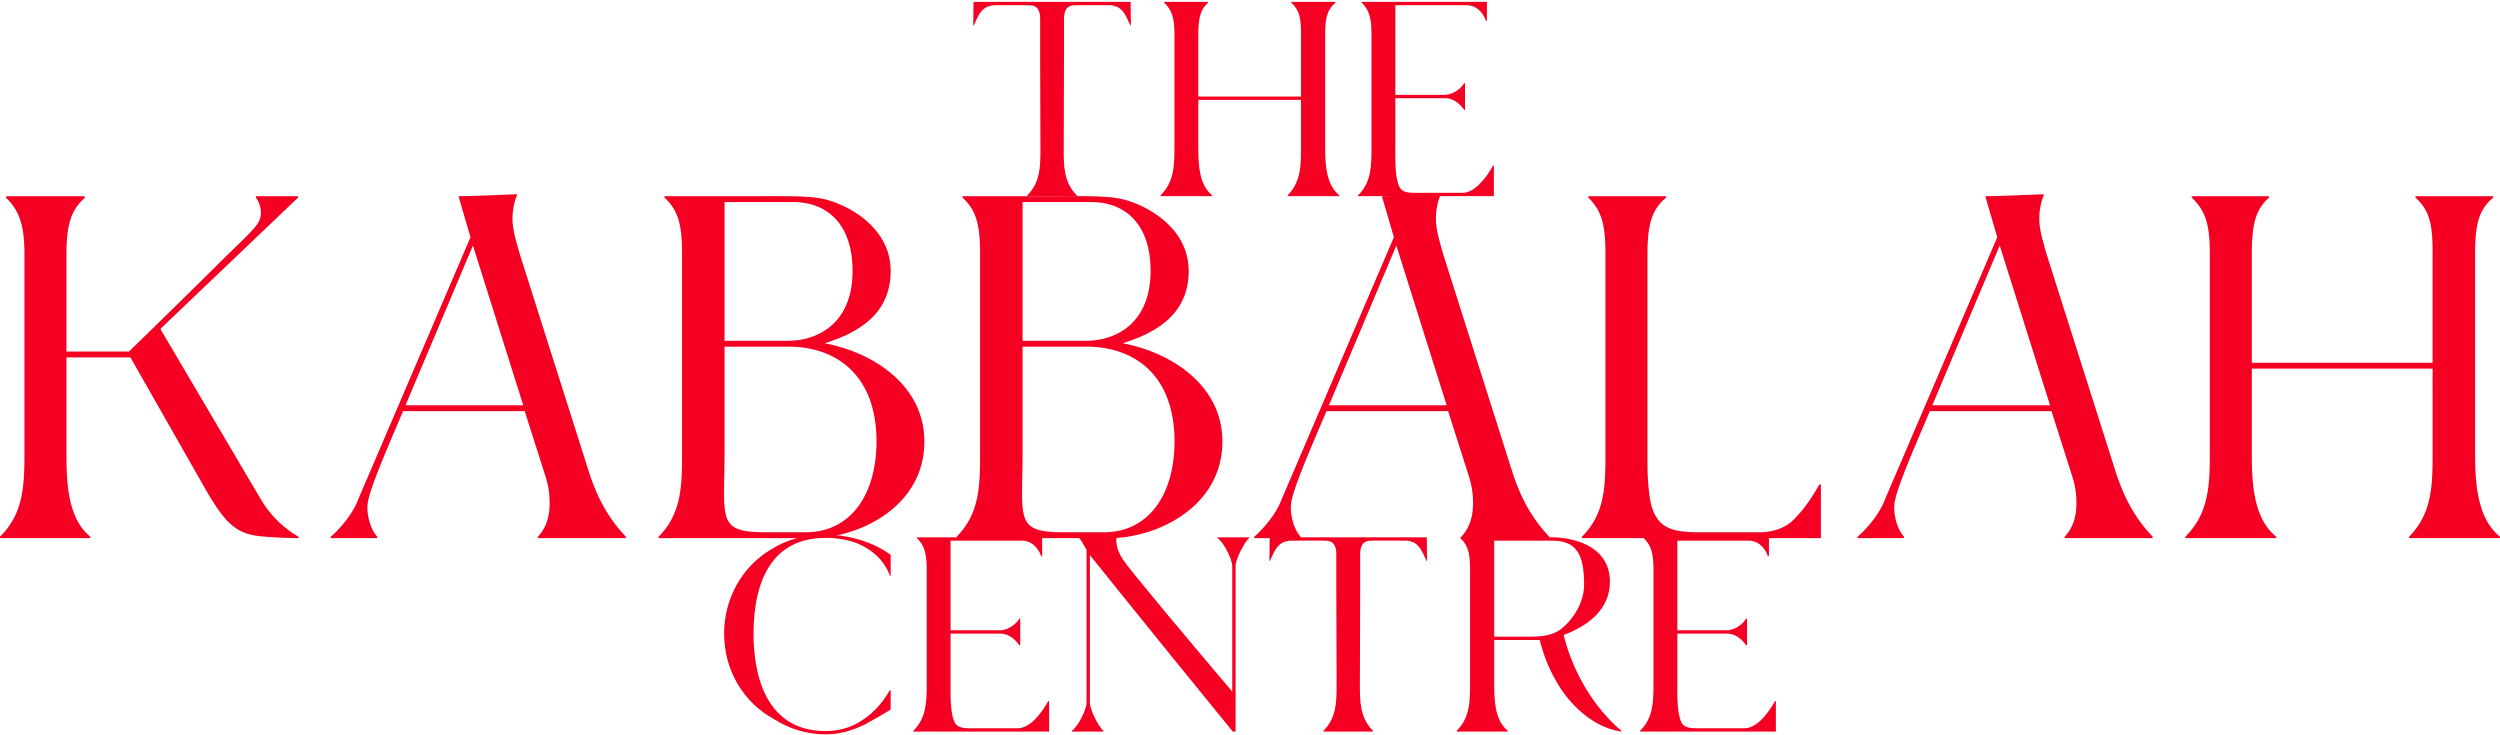 <svg xmlns="http://www.w3.org/2000/svg" width="612" height="180" viewBox="0 0 612 180">
    <g fill="#F50023" fill-rule="evenodd">
        <path d="M5.98 110.573V62.257c0-6.458-.957-10.525-4.545-13.874l.12-.358H20.57l.24.358c-3.11 2.752-4.545 5.98-4.545 13.874v23.797h15.309C48.197 69.91 52.742 65.247 56.808 61.3c5.62-5.381 6.578-6.58 6.936-8.133.479-2.032-.478-3.947-1.076-4.784v-.358h10.285v.358L39.347 80.435v.239l24.397 41.379c2.512 4.307 5.98 7.415 9.328 9.329v.359c-.477 0-7.175-.12-10.404-.6-5.262-.837-7.894-3.587-12.558-11.718L31.932 87.49H16.265v23.082c0 6.816.12 16.265 5.86 20.809v.359H0v-.36c5.86-5.741 5.98-12.795 5.98-20.808M87.67 122.292l27.507-64.222-2.871-9.806v-.24c3.11 0 11.123-.358 14.232-.479v.36c-.358.718-1.076 2.871-1.076 5.74 0 2.632.957 5.621 1.794 8.611l16.743 52.74c1.914 6.1 4.545 11.482 9.209 16.386v.357H131.68v-.357c1.555-1.675 2.87-4.068 2.87-8.253a20.75 20.75 0 0 0-.957-6.338l-5.142-16.146h-29.78c-4.066 9.57-7.893 18.297-8.61 22.246-.48 2.75.598 6.696 2.272 8.491v.357H80.973v-.357c1.315-1.077 5.142-4.904 6.697-9.09zm28.105-62.188L99.27 99.211h28.823l-12.318-39.107zM166.966 110.573V62.136c0-6.577-.718-10.523-4.306-13.753v-.358h22.604c5.143 0 11.96-.12 15.19.478 5.261.717 17.58 6.218 17.58 17.82 0 10.165-7.297 14.949-16.146 17.699 12.437 2.393 24.397 10.644 24.397 24.039 0 16.265-16.385 23.68-27.626 23.68h-37.434v-.36c5.741-5.741 5.741-12.795 5.741-20.808m47.6-2.512c0-15.787-9.33-23.202-21.648-23.202h-15.547v25.714c0 16.624-2.033 19.73 10.165 19.73h9.688c11.002 0 17.341-9.207 17.341-22.242m-20.45-58.601H177.37v33.965H192.8c7.892 0 15.906-4.664 15.906-17.102 0-11.361-6.1-16.863-14.59-16.863M239.923 110.573V62.136c0-6.577-.718-10.523-4.306-13.753v-.358h22.604c5.143 0 11.96-.12 15.188.478 5.263.717 17.581 6.218 17.581 17.82 0 10.165-7.296 14.949-16.145 17.699 12.438 2.393 24.396 10.644 24.396 24.039 0 16.265-16.384 23.68-27.626 23.68h-37.433v-.36c5.741-5.741 5.741-12.795 5.741-20.808m47.6-2.512c0-15.787-9.33-23.202-21.648-23.202h-15.547v25.714c0 16.624-2.033 19.73 10.165 19.73h9.688c11.002 0 17.341-9.207 17.341-22.242M267.07 49.46h-16.742v33.965h15.427c7.894 0 15.907-4.664 15.907-17.102 0-11.361-6.1-16.863-14.592-16.863M313.718 122.292l27.506-64.222-2.87-9.806v-.24c3.11 0 11.123-.358 14.233-.479v.36c-.36.718-1.077 2.871-1.077 5.74 0 2.632.957 5.621 1.794 8.611l16.744 52.74c1.913 6.1 4.544 11.482 9.208 16.386v.357H357.73v-.357c1.554-1.675 2.87-4.068 2.87-8.253a20.75 20.75 0 0 0-.957-6.338l-5.142-16.146h-29.779c-4.066 9.57-7.894 18.297-8.612 22.246-.477 2.75.598 6.696 2.273 8.491v.357h-11.36v-.357c1.315-1.077 5.141-4.904 6.696-9.09zm28.104-62.188L325.32 99.211h28.822l-12.319-39.107zM416.334 130.305h14.352c2.871 0 5.861-.838 7.893-2.631 2.512-2.272 4.784-5.501 6.817-9.09h.36v13.157h-58.484v-.36c5.742-5.74 5.742-12.557 5.742-20.808V62.137c0-6.579-.717-10.405-4.186-13.754v-.359h19.016v.359c-3.23 2.751-4.544 5.98-4.544 13.754v48.436c0 4.784 0 6.577.477 10.643.36 2.632 1.077 5.143 2.87 6.818 2.034 1.912 5.263 2.271 9.687 2.271M461.426 122.292l27.506-64.222-2.87-9.806v-.24c3.11 0 11.123-.358 14.233-.479v.36c-.36.718-1.077 2.871-1.077 5.74 0 2.632.957 5.621 1.794 8.611l16.744 52.74c1.913 6.1 4.544 11.482 9.208 16.386v.357h-21.526v-.357c1.554-1.675 2.87-4.068 2.87-8.253 0-2.392-.359-4.424-.958-6.338l-5.142-16.146H472.43c-4.066 9.57-7.893 18.297-8.612 22.246-.477 2.75.6 6.696 2.273 8.491v.357h-11.36v-.357c1.315-1.077 5.142-4.904 6.696-9.09zm28.105-62.188l-16.504 39.107h28.822l-12.318-39.107zM540.961 110.453V62.016c0-6.576-.838-10.285-4.425-13.633v-.358h18.896v.358c-2.99 2.752-4.187 5.86-4.187 13.633v26.79h44.251v-26.79c0-6.576-.478-10.285-4.185-13.633v-.358h19.014v.358c-3.227 2.752-4.424 5.86-4.424 13.633v48.437c0 6.936.24 16.264 6.1 20.928v.36h-22.244v-.36c5.74-5.86 5.74-12.796 5.74-20.928V90.24h-44.252v20.212c0 6.936.12 16.264 5.981 20.928v.36h-22.245v-.36c5.861-5.86 5.98-12.796 5.98-20.928"/>
        <path d="M263.595 48.018h-12.093v-.204c3.26-3.33 3.193-7.202 3.193-11.754l-.068-22.896v-8.63c0-1.02-.204-2.242-1.087-2.853-.68-.476-1.835-.408-3.737-.408h-4.824c-1.087 0-1.971-.068-2.99.273-1.902.61-2.649 2.582-3.601 4.688h-.136l.069-5.776h38.455l.068 5.776h-.136c-.951-2.106-1.699-4.077-3.6-4.688-1.02-.341-1.224-.273-2.311-.273h-5.503c-1.902 0-3.057-.068-3.737.408-.884.61-1.087 1.834-1.087 2.854v8.629l-.068 22.896c0 4.552-.068 8.425 3.193 11.754v.204zM287.505 35.925V8.407c0-3.736-.476-5.841-2.514-7.745V.458h10.735v.204c-1.699 1.563-2.379 3.33-2.379 7.745v15.22h25.14V8.407c0-3.736-.272-5.841-2.378-7.745V.458h10.803v.204c-1.836 1.563-2.513 3.33-2.513 7.745v27.518c0 3.94.134 9.24 3.463 11.889v.204h-12.637v-.204c3.262-3.33 3.262-7.27 3.262-11.89V24.443h-25.14v11.483c0 3.94.07 9.24 3.398 11.889v.204h-12.638v-.204c3.33-3.33 3.398-7.27 3.398-11.89M341.58 35.992c0 2.787-.138 7.068.883 9.513.814 1.97 2.786 1.698 6.522 1.698h9.036c2.72 0 5.436-2.99 7.474-6.659h.204v7.475h-33.224v-.204c3.261-3.26 3.261-7.133 3.261-11.822V8.476c0-3.738-.408-5.91-2.378-7.814V.458H364v4.62h-.272c-.27-1.087-1.765-3.804-4.687-3.804h-17.46V23.22h12.093c1.357 0 3.533-.883 4.756-2.854h.204v6.523h-.204c-1.496-2.107-3.195-2.854-4.69-2.854h-12.16v11.957zM210.082 176.92c3.127-1.768 5.776-4.485 7.747-7.949h.202v4.755c-2.31 1.36-4.348 2.582-6.25 3.6-3.126 1.495-6.115 2.447-9.716 2.447-4.62 0-9.036-1.427-12.705-3.805-7.202-3.94-12.094-11.687-12.094-20.86 0-8.422 4.213-16.304 11.55-20.652 3.805-2.38 8.289-3.6 13.249-3.6 4.484 0 10.939 1.29 15.966 4.958v5.231h-.135c-1.291-3.668-4.144-6.318-7.677-7.88-2.583-1.089-5.436-1.495-8.154-1.495-12.977 0-17.597 10.394-17.597 23.508 0 11.211 3.669 23.78 17.597 23.78 2.922 0 5.639-.68 8.017-2.038M232.7 167.068c0 2.786-.136 7.066.883 9.512.816 1.969 2.786 1.699 6.524 1.699h9.036c2.718 0 5.434-2.99 7.472-6.66h.204v7.474h-33.224v-.203c3.262-3.26 3.262-7.134 3.262-11.822V139.55c0-3.736-.407-5.91-2.377-7.813v-.204h30.642v4.62h-.273c-.272-1.087-1.766-3.805-4.688-3.805h-17.46v21.946h12.093c1.358 0 3.533-.883 4.756-2.854h.204v6.523h-.203c-1.495-2.107-3.194-2.854-4.69-2.854h-12.16v11.958zM265.986 134.591c-.68-1.224-1.495-2.582-1.767-2.854v-.204h9.105v.204c-.07.34-.341 2.377 1.563 5.233 1.902 2.852 15.898 19.5 26.768 32.34V138.6c0-1.699-2.106-5.91-3.601-6.863v-.204h7.746v.204c-1.018.681-3.328 5.096-3.328 6.863v40.494h-.68c-3.873-4.689-23.984-29.487-34.992-43.212v36.146c0 1.767 2.31 6.183 3.33 6.861v.205h-7.745v-.205c1.495-.95 3.6-5.163 3.6-6.86V134.59zM336.095 179.093H324v-.204c3.262-3.328 3.195-7.2 3.195-11.754l-.068-22.896v-8.628c0-1.02-.205-2.244-1.088-2.855-.678-.476-1.835-.408-3.736-.408h-4.825c-1.086 0-1.97-.068-2.989.273-1.902.612-2.65 2.582-3.601 4.688h-.136l.069-5.776h38.455l.067 5.776h-.136c-.951-2.106-1.699-4.076-3.599-4.688-1.021-.34-1.225-.273-2.311-.273h-5.504c-1.902 0-3.057-.068-3.736.408-.884.611-1.089 1.834-1.089 2.855v8.628l-.066 22.896c0 4.553-.069 8.426 3.193 11.754v.204zM359.868 167v-27.38c0-3.94-.339-5.979-2.377-7.884v-.204h22.964c6.726.273 13.656 3.195 13.656 10.872 0 6.931-5.638 10.94-11.346 13.045 2.312 9.173 7.337 17.665 14.2 23.51l-.068.134c-4.075-.612-7.202-2.58-9.512-4.552-5.163-4.212-8.764-11.008-10.462-17.868h-11.144V167c0 3.873 0 9.24 3.33 11.89v.203h-12.501v-.204c3.327-3.329 3.26-7.406 3.26-11.889m27.925-23.917c0-7.812-2.173-10.735-7.882-10.735H365.78v23.508h8.63c4.212 0 5.707-.678 6.998-1.358 1.699-.95 6.386-5.435 6.386-11.415M410.615 167.068c0 2.786-.137 7.066.883 9.512.815 1.969 2.786 1.699 6.524 1.699h9.035c2.719 0 5.435-2.99 7.474-6.66h.204v7.474H401.51v-.203c3.262-3.26 3.262-7.134 3.262-11.822V139.55c0-3.736-.407-5.91-2.377-7.813v-.204h30.64v4.62h-.273c-.27-1.087-1.764-3.805-4.685-3.805h-17.462v21.946h12.094c1.358 0 3.534-.883 4.757-2.854h.204v6.523h-.204c-1.497-2.107-3.195-2.854-4.69-2.854h-12.16v11.958z"/>
    </g>
</svg>
